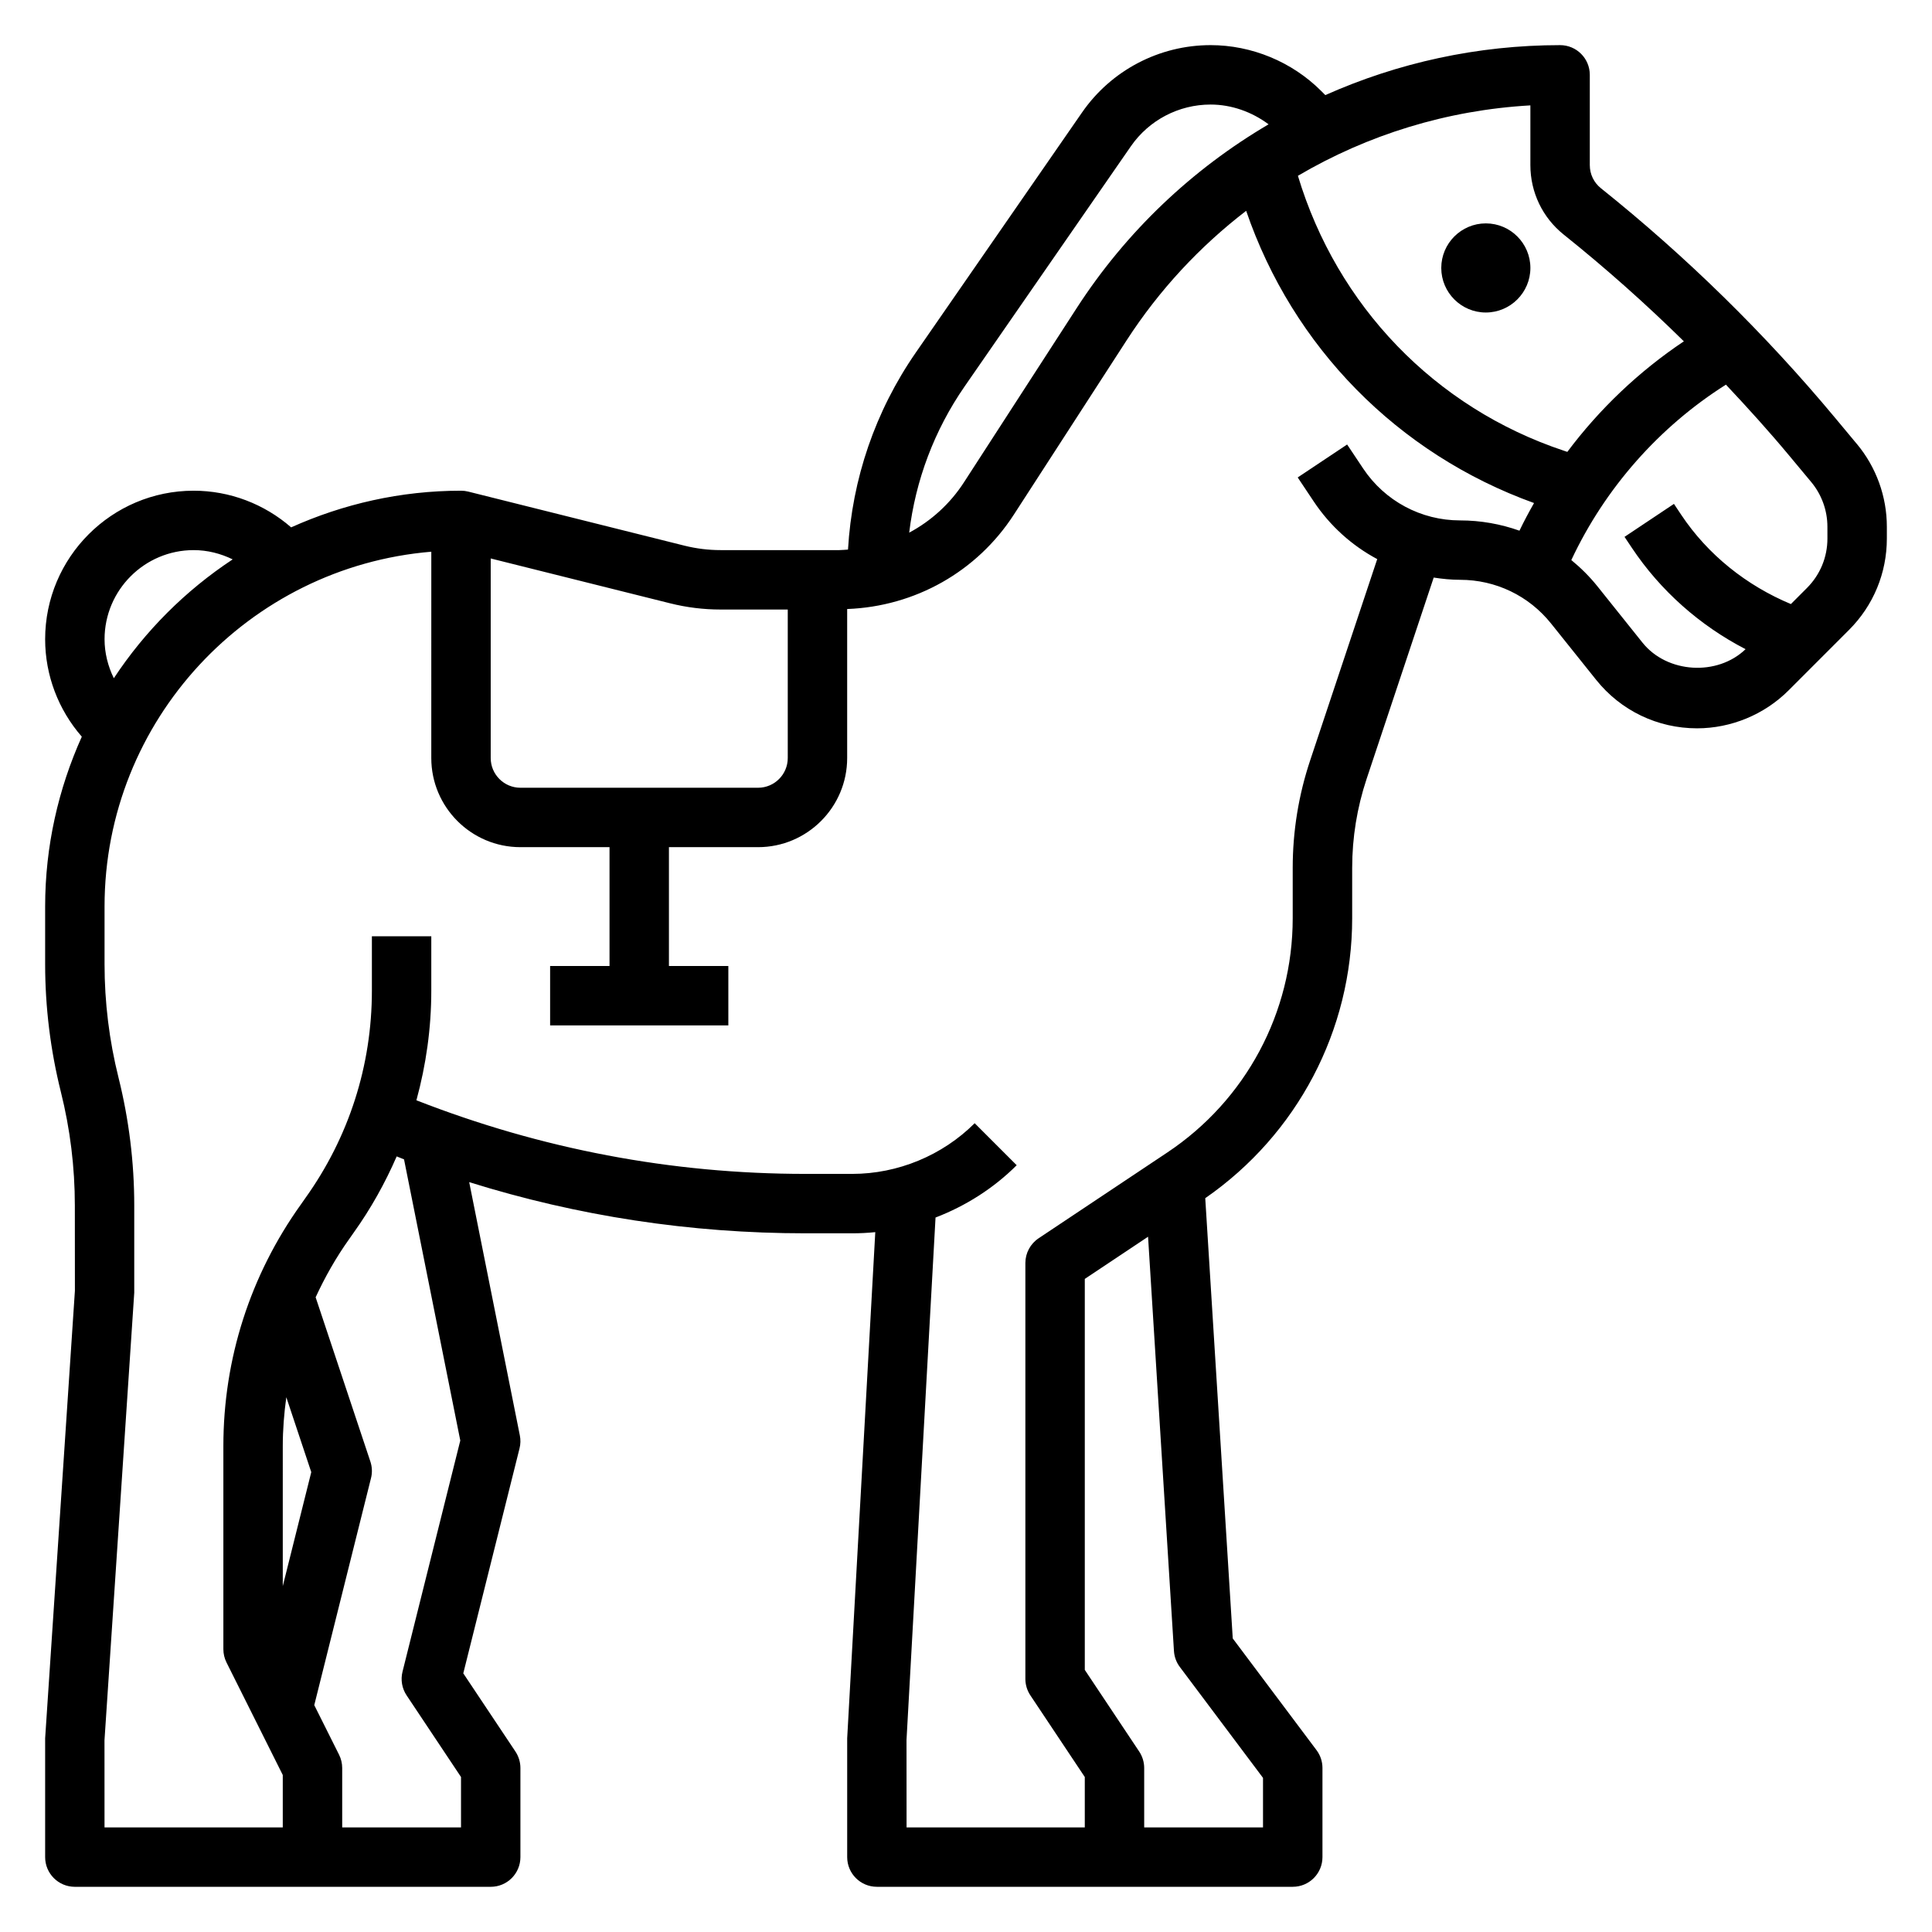 <?xml version="1.0" encoding="UTF-8"?>
<!-- Uploaded to: SVG Repo, www.svgrepo.com, Generator: SVG Repo Mixer Tools -->
<svg fill="#000000" width="800px" height="800px" version="1.1" viewBox="144 144 512 512" xmlns="http://www.w3.org/2000/svg">
 <g>
  <path d="m636.09 261.66-5.816-6.984c-18.531-22.238-39.391-42.691-62-60.781-1.883-1.492-2.961-3.738-2.961-6.137v-23.926c0-4.344-3.519-7.871-7.871-7.871-21.852 0-42.965 4.66-62.219 13.242l-1.102-1.102c-7.711-7.715-18.395-12.141-29.305-12.141-13.602 0-26.34 6.676-34.07 17.855l-44.043 63.613c-10.754 15.531-16.879 33.473-17.973 52.215-0.762 0.039-1.527 0.141-2.305 0.141h-31.465c-3.211 0-6.422-0.395-9.547-1.172l-57.332-14.336c-0.625-0.156-1.262-0.234-1.906-0.234-16.043 0-31.25 3.527-45.02 9.715-7.117-6.203-16.273-9.715-25.832-9.715-21.703 0-39.359 17.656-39.359 39.359 0 9.555 3.512 18.711 9.715 25.828-6.188 13.77-9.715 28.977-9.715 45.02v15.258c0 11.406 1.41 22.805 4.172 33.883 2.457 9.82 3.699 19.938 3.699 30.066l0.016 22.609-7.887 118.6v31.488c0 4.352 3.519 7.871 7.871 7.871h110.21c4.352 0 7.871-3.519 7.871-7.871v-23.617c0-1.551-0.465-3.078-1.324-4.367l-13.816-20.719 14.902-59.598c0.285-1.133 0.316-2.305 0.086-3.449l-13.422-67.125c28.777 9.004 58.637 13.562 89.109 13.562h12.414c2.039 0 4.07-0.102 6.094-0.309l-7.445 134.13v31.488c0 4.352 3.519 7.871 7.871 7.871h110.21c4.352 0 7.871-3.519 7.871-7.871v-23.617c0-1.707-0.551-3.363-1.574-4.723l-22.199-29.605-7.289-116.67c24.375-16.895 38.938-44.469 38.938-74.195v-13.328c0-8.039 1.289-15.973 3.824-23.594l17.781-53.355c2.301 0.355 4.633 0.594 7 0.594 9.43 0 18.215 4.227 24.105 11.586l11.941 14.918c6.535 8.172 16.285 12.855 26.75 12.855 9.02 0 17.855-3.66 24.23-10.035l16.02-16.027c6.477-6.473 10.043-15.086 10.043-24.234v-3.125c0-7.996-2.816-15.789-7.941-21.938zm-77.66-55.469c11.066 8.855 21.688 18.301 31.812 28.262-11.879 7.949-22.34 17.887-30.883 29.301l-0.914-0.309c-34.242-11.414-60.125-38.461-70.484-72.855 18.508-10.895 39.539-17.41 61.605-18.664v15.824c0 7.219 3.227 13.941 8.863 18.441zm-158.78 40.195 44.043-63.621c4.793-6.926 12.691-11.059 21.121-11.059 5.551 0 10.949 1.938 15.375 5.242-20.168 11.848-37.676 28.324-50.852 48.695l-29.867 46.16c-3.699 5.723-8.73 10.258-14.523 13.352 1.684-13.887 6.648-27.133 14.703-38.77zm-64.691 59.145h17.805v39.359c0 4.336-3.527 7.871-7.871 7.871h-62.977c-4.344 0-7.871-3.535-7.871-7.871v-52.891l47.555 11.887c4.367 1.094 8.863 1.645 13.359 1.645zm-163.25 7.871c0-13.02 10.598-23.617 23.617-23.617 3.629 0 7.141 0.898 10.336 2.457-12.516 8.258-23.238 18.98-31.496 31.496-1.562-3.195-2.457-6.707-2.457-10.336zm47.23 213.85c0-4.375 0.348-8.699 0.938-12.973l6.613 19.852-7.551 30.207zm47.043-1.496-15.312 61.262c-0.535 2.148-0.148 4.426 1.086 6.273l14.418 21.633v13.359h-31.488v-15.742c0-1.219-0.285-2.434-0.828-3.519l-6.574-13.145 15.035-60.148c0.371-1.457 0.309-2.977-0.164-4.402l-14.508-43.531c2.481-5.375 5.414-10.562 8.918-15.469l1.203-1.715c4.543-6.359 8.297-13.121 11.359-20.152 0.652 0.25 1.289 0.527 1.945 0.781zm212.73 89.402v13.125h-31.488v-15.742c0-1.551-0.465-3.078-1.324-4.367l-14.418-21.637v-103.61l16.766-11.18 6.863 109.79c0.094 1.527 0.637 3.008 1.559 4.227zm26.535-347-4.242-6.359-13.098 8.73 4.242 6.359c4.344 6.519 10.156 11.715 16.832 15.281l-17.75 53.27c-3.09 9.234-4.648 18.844-4.648 28.574v13.328c0 24.992-12.414 48.207-33.219 62.07l-34.125 22.75c-2.188 1.465-3.504 3.922-3.504 6.551v110.21c0 1.551 0.465 3.078 1.324 4.367l14.422 21.637v13.359h-47.23l-0.016-23.176 7.691-138.45c8.004-3.078 15.391-7.754 21.508-13.863l-11.133-11.133c-8.543 8.535-20.367 13.43-32.445 13.43h-12.414c-35.52 0-70.133-6.613-103.09-19.508 2.562-9.375 3.945-19.102 3.945-29.031v-14.438h-15.742v14.438c0 19.812-6.086 38.793-17.617 54.93l-1.203 1.715c-13.441 18.793-20.539 40.938-20.539 64.051v53.797c0 1.219 0.285 2.434 0.828 3.519l14.914 29.828v13.887h-47.238l-0.008-23.098 7.887-118.6v-23.129c0-11.406-1.41-22.805-4.172-33.883-2.457-9.82-3.699-19.938-3.699-30.066v-15.258c0-49.43 38.188-90.016 86.594-94.039l-0.004 54.68c0 13.02 10.598 23.617 23.617 23.617h23.617v31.488h-15.742v15.742h47.23v-15.742h-15.742v-31.488h23.617c13.02 0 23.617-10.598 23.617-23.617v-39.492c17.965-0.676 34.379-9.871 44.188-25.039l29.867-46.16c8.676-13.406 19.438-24.93 31.684-34.328 12.352 36.055 40.133 64.402 76.289 77.438-1.363 2.402-2.668 4.832-3.863 7.328-4.984-1.77-10.289-2.723-15.738-2.723-10.344 0-19.941-5.141-25.688-13.754zm123.04 18.562c0 4.945-1.93 9.598-5.422 13.098l-4.258 4.266c-11.73-4.894-21.988-13.035-29.055-23.641l-1.938-2.906-13.098 8.738 1.938 2.898c7.582 11.375 18.051 20.625 30.141 26.867-7.484 7.211-20.789 6.414-27.309-1.723l-11.934-14.918c-2.078-2.598-4.418-4.914-6.934-6.977 8.91-19.004 23.223-35.266 40.973-46.484 5.762 6.125 11.406 12.359 16.773 18.805l5.816 6.984c2.785 3.336 4.305 7.547 4.305 11.867z"/>
  <path d="m537.76 203.2c-6.508 0-11.809 5.297-11.809 11.809 0 6.512 5.297 11.809 11.809 11.809 6.512-0.004 11.809-5.301 11.809-11.809 0-6.512-5.297-11.809-11.809-11.809z"/>
 </g>
</svg>